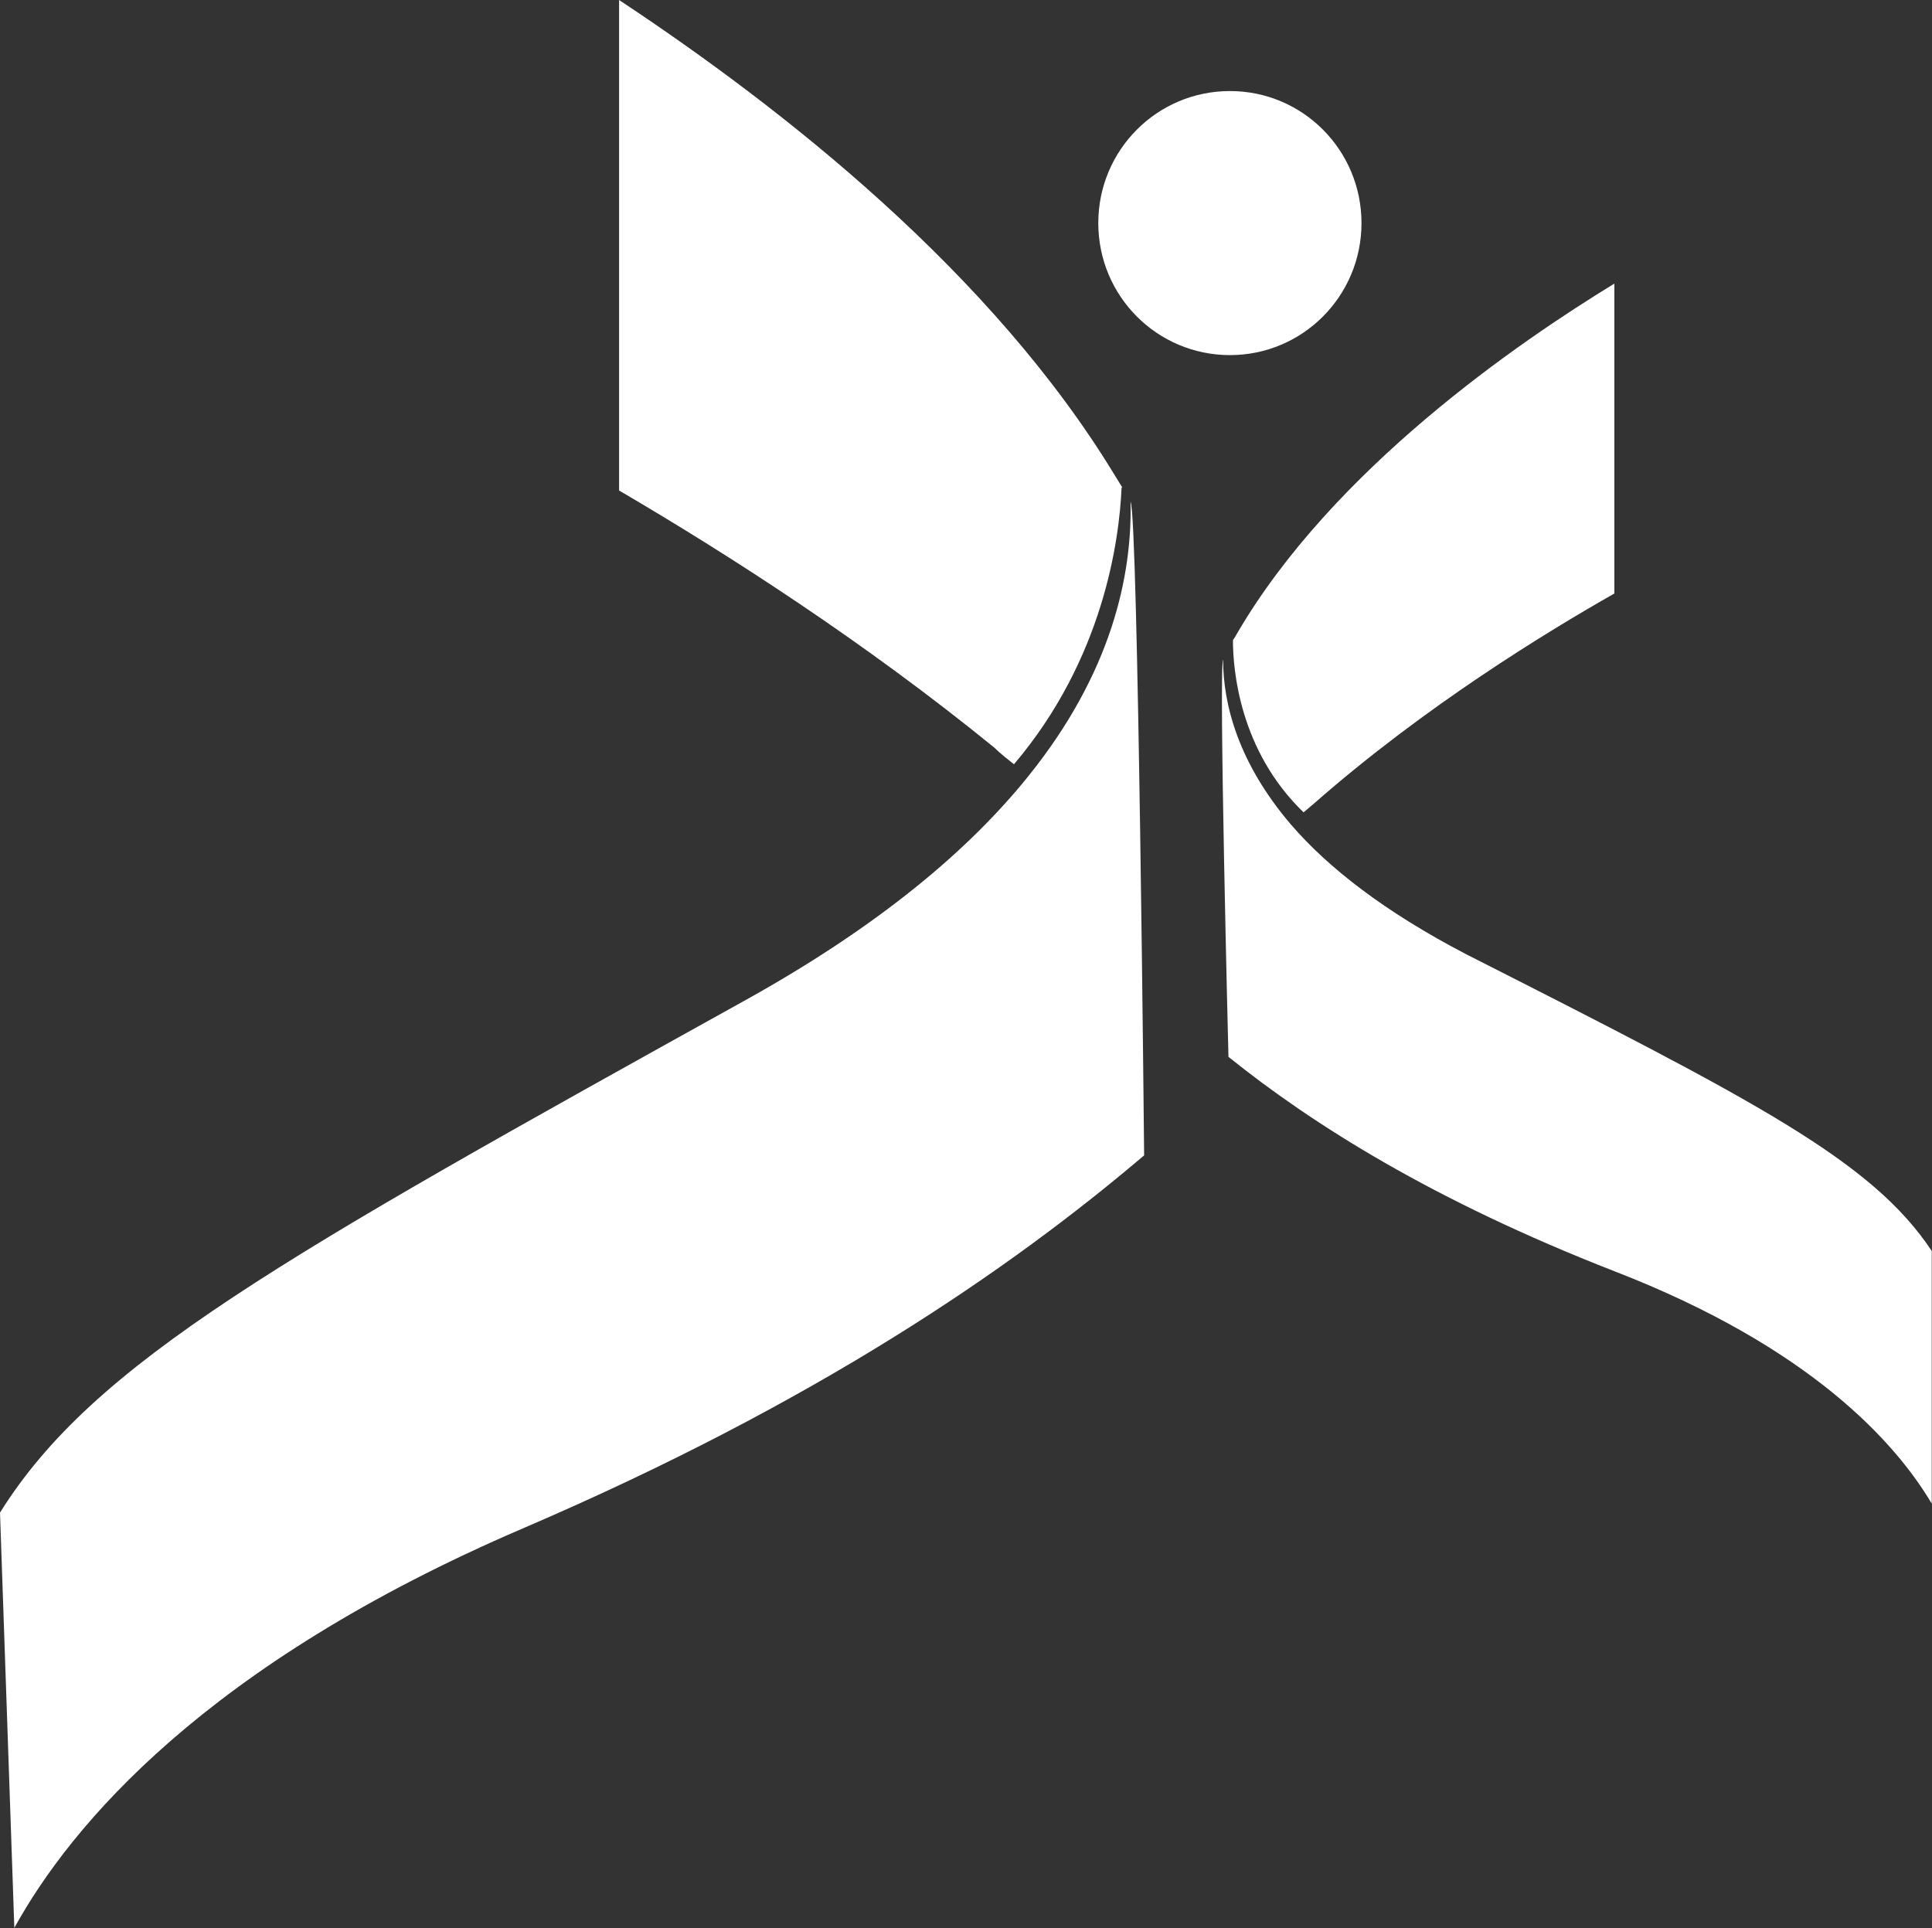<svg version="1.2" xmlns="http://www.w3.org/2000/svg" viewBox="0 0 1551 1548" width="1551" height="1548">
	<rect x="0" y="0" width="1551" height="1548" fill="#333333" stroke="none"/>
	<title>VIR_BIG</title>
	<style>
		.s0 { fill: #ffffff } 
	</style>
	<g id="Layer_1-2">
		<path class="s0" d="m1296 227.7v248.8c-53.2 30.2-151.6 90-241 168.5q-4.2 3.6-8.5 7.2c-51.3-49.5-56.7-114.1-56.7-138.3q1.8-2.4 3-4.8c77.3-132.8 227.1-234.9 303.2-281.4z"/>
		<path class="s0" d="m986.2 848.5c67.6 54.3 164.2 115.3 309.8 172.1 157.6 61 225.8 137.7 254.8 186.6v-202.9c-48.3-72.5-140.1-119.6-373.2-237.9-66.4-34.5-111.7-70.1-141.3-104.5-42.3-49.5-54.4-96.6-54.4-132.3-3.6 6.7 4.3 318.9 4.3 318.9z"/>
		<path fill-rule="evenodd" class="s0" d="m987.4 285.1c-58.5 0-105.7-47.4-105.7-106 0-58.6 47.2-106 105.7-106 58.4 0 105.6 47.4 105.6 106 0 58.6-47.2 106-105.6 106z"/>
		<path class="s0" d="m900.4 391.4c-1.8 42.2-14.5 137.6-86.4 222.2-5.4-4.3-10.8-8.5-15.7-13.3-103.8-84.6-213.7-155.2-301.3-206.5v-393.8c132.3 87.6 299.5 219.2 398 381.7q3 4.8 6 9.7z"/>
		<path class="s0" d="m918.5 927.6c-108.7 92.4-263.9 198.7-498.8 299.5-254.8 109.3-362.9 238.5-408.2 320.7l-11.5-333.4c75.5-120.7 224-203.5 599.1-411.8 107.5-59.8 179.3-120.8 226.4-179.4 67.1-83.3 83.4-161.2 82.1-220.4 6.1 10.9 10.9 524.8 10.9 524.8z"/>
	</g>
</svg>